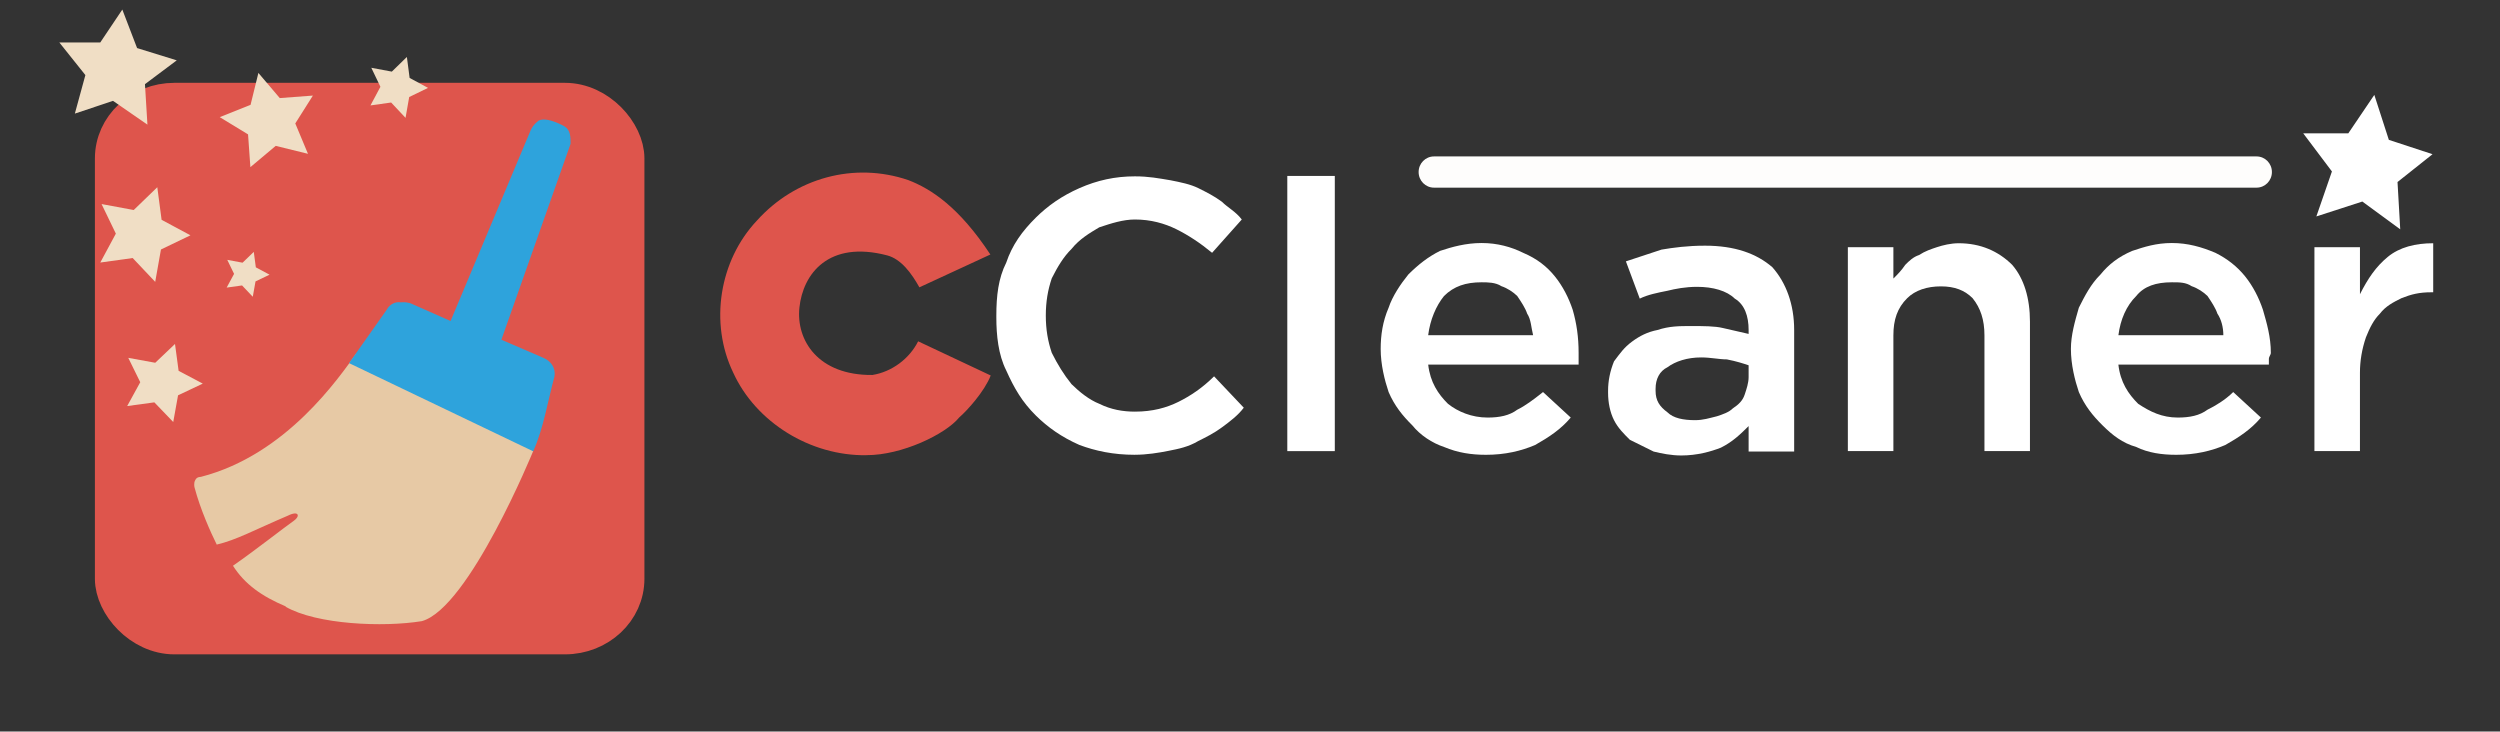 <svg version="1.1" viewBox="0 0 304.3 89.04" xmlns="http://www.w3.org/2000/svg">
 <rect x="0" y="0" width="304.3" height="89.04" fill="#333333" stroke="none"/>
 <defs>
  <clipPath id="clip2">
   <path d="m38 184h34v38.65h-34z"/>
  </clipPath>
  <clipPath id="clip3">
   <path d="m77 183h7v39.65h-7z"/>
  </clipPath>
  <clipPath id="clip4">
   <path d="m90 193h27v29.65h-27z"/>
  </clipPath>
  <clipPath id="clip5">
   <path d="m120 194h26v28.65h-26z"/>
  </clipPath>
  <clipPath id="clip6">
   <path d="m153 193h25v29.65h-25z"/>
  </clipPath>
  <clipPath id="clip7">
   <path d="m183 193h28v29.65h-28z"/>
  </clipPath>
  <clipPath id="clip8">
   <path d="m216 193h16.27v29.65h-16.27z"/>
  </clipPath>
 </defs>
 <rect x="13.75" y="12.28" width="62.49" height="65.17" rx="7.479" ry="6.998" fill="#de554c" stroke="#de554c" stroke-linecap="round" stroke-linejoin="round" stroke-width="4.397" style="paint-order:stroke fill markers"/>
 <g transform="matrix(1.333 0 0 1.333 42.43 -28.45)">
  <g transform="matrix(1 0 0 1.016 0 -1.389)">
   <g transform="matrix(.757 -.233 .241 .785 -8.921 115)" stroke-width=".698">
    <g transform="matrix(.905 .269 -.274 .859 7.387 13.65)" stroke-width=".799">
     <path d="m0.947-94.63c-2.123 2.924-8.474 12.33-18.92 15.03-0.348 0.006-0.577 0.138-0.685 0.391-0.222 0.38-0.093 0.88-0.093 0.88 0.714 2.713 2.006 5.547 2.711 6.974 2.396-0.561 4.591-1.789 8.662-3.526 1.346-0.671 1.515 0.069 0.745 0.605-1.133 0.789-4.731 3.625-7.428 5.496 1.413 2.226 3.496 3.72 6.445 4.955-0.015 0.008-0.03 0.017-0.046 0.025 3.775 2.181 11.9 2.526 16.61 1.754 5.743-1.611 13.53-20.69 13.53-20.69-1.997-3.73-14.48-7.409-21.53-11.9z" fill="#e7c9a5"/>
     <path d="m26.27-122.3s-2.113-1.216-3.14-0.694c-0.793 0.641-0.899 1.019-1.117 1.526l-9.595 22.88-4.91-2.169c-0.619-0.165-0.927-0.108-1.16-0.103-0.696-0.114-1.38 0.276-1.71 0.909l-4.578 6.495 22.43 10.73c1.255-2.799 1.753-6.063 2.586-9.122 0.162-1.064-0.447-1.903-1.441-2.297l-5.028-2.167 8.414-23.86c0.005-0.848-0.015-1.682-0.752-2.125z" fill="#2ea3dc"/>
    </g>
   </g>
   <g transform="matrix(1.156 0 0 1.132 .309 -6.389)" fill="#f0dec5" stroke-linecap="round" stroke-linejoin="round">
    <path d="m-17.67 53.82 2.13 0.39 1.561-1.493 0.285 2.134 1.91 1.014-1.954 0.929-0.38 2.119-1.493-1.56-2.145 0.295 1.032-1.893z" stroke-width="1.287"/>
    <path d="m-9.85 46.04 1.208 0.225 0.886-0.859 0.162 1.228 1.084 0.583-1.109 0.534-0.216 1.219-0.847-0.898-1.217 0.17 0.586-1.089z" stroke-width=".735"/>
    <path d="m-19.78 41.61 2.54 0.473 1.862-1.81 0.34 2.588 2.279 1.23-2.33 1.126-0.454 2.57-1.78-1.892-2.559 0.358 1.23-2.295z" stroke-width="1.548"/>
    <path d="m1.527 30.79 1.622 0.305 1.188-1.165 0.217 1.666 1.454 0.791-1.488 0.725-0.289 1.654-1.137-1.218-1.633 0.231 0.786-1.478z" stroke-width=".992"/>
    <path d="m-3.476 37.62-2.548-0.63-2.001 1.689-0.184-2.601-2.235-1.368 2.433-0.978 0.619-2.534 1.688 1.997 2.617-0.198-1.391 2.212z" stroke-width="1.106"/>
    <path d="m-13.84 30.2-2.512 1.89 0.195 3.215-2.719-1.889-3.014 1.012 0.832-3.058-2.057-2.589 3.233-0.001 1.742-2.612 1.166 3.057z" stroke-width="1.362"/>
   </g>
   <g transform="translate(.891 4.843)" stroke-linecap="round" stroke-linejoin="round">
    <path d="m189.4 31.39-3.197 2.5 0.248 4.251-3.461-2.497-4.198 1.339 1.421-4.043-2.619-3.424 4.115-0.002 2.375-3.455 1.327 4.042z" fill="#fff" stroke-width="1.768"/>
    <path d="m98.22 31.59h75.11c0.777 0 1.403 0.626 1.403 1.403s-0.626 1.403-1.403 1.403h-75.11c-0.777 0-1.403-0.626-1.403-1.403s0.626-1.403 1.403-1.403z" fill="#fefdfc" stroke-width="1.475"/>
   </g>
  </g>
  <g transform="matrix(1.055 0 0 1.05 -15.04 -6.753)" fill="#fff">
   <g transform="matrix(.641 0 0 .638 45.82 -75.71)" clip-path="url(#clip2)">
    <path d="m56.93 222.6c-2.938 0-5.344-0.535-7.48-1.336-2.406-1.07-4.277-2.406-5.883-4.008-1.871-1.871-2.938-3.742-4.008-6.148-1.07-2.141-1.336-4.812-1.336-7.219v-0.266c0-2.672 0.266-5.078 1.336-7.215 0.801-2.406 2.137-4.277 4.008-6.148 1.605-1.602 3.477-2.941 5.883-4.012 2.402-1.066 4.809-1.602 7.48-1.602 1.871 0 3.211 0.266 4.812 0.535 1.336 0.266 2.672 0.535 3.742 1.066 1.07 0.539 2.137 1.07 3.207 1.871 0.801 0.805 1.871 1.34 2.672 2.41l-4.008 4.539c-1.602-1.336-3.207-2.402-4.812-3.207-1.602-0.801-3.473-1.332-5.613-1.332-1.602 0-3.207 0.531-4.809 1.066-1.336 0.801-2.672 1.602-3.742 2.941-1.07 1.066-1.871 2.402-2.672 4.008-0.535 1.602-0.805 3.207-0.805 5.078s0.27 3.477 0.805 5.078c0.801 1.605 1.602 2.941 2.672 4.277 1.07 1.066 2.406 2.141 3.742 2.672 1.602 0.801 3.207 1.07 4.809 1.07 2.406 0 4.277-0.535 5.883-1.336 1.602-0.805 3.207-1.871 4.809-3.477l4.012 4.277c-0.801 1.07-1.871 1.871-2.941 2.672-1.07 0.801-2.137 1.336-3.207 1.871-1.336 0.805-2.672 1.07-4.012 1.336-1.332 0.27-2.938 0.535-4.543 0.535" fill="#fff"/>
   </g>
   <g transform="matrix(.641 0 0 .638 45.82 -75.71)" clip-path="url(#clip3)">
    <path d="m77.51 222.1h6.414v-37.51h-6.414v37.51" fill="#fff" stroke-width=".991"/>
   </g>
   <g transform="matrix(.641 0 0 .638 45.82 -75.71)" clip-path="url(#clip4)">
    <path d="m110.7 206.3c-0.27-1.07-0.27-2.137-0.801-2.941-0.27-0.801-0.805-1.602-1.34-2.402-0.535-0.535-1.336-1.07-2.137-1.34-0.801-0.531-1.871-0.531-2.676-0.531-2.137 0-3.738 0.531-5.074 1.871-1.07 1.336-1.871 3.207-2.141 5.344zm-6.418 16.3c-1.871 0-3.742-0.266-5.609-1.066-1.605-0.539-3.211-1.605-4.277-2.941-1.336-1.336-2.406-2.672-3.207-4.547-0.535-1.602-1.07-3.738-1.07-5.879 0-1.871 0.27-3.742 1.07-5.613 0.531-1.602 1.602-3.207 2.672-4.543 1.336-1.336 2.672-2.406 4.277-3.207 1.602-0.535 3.473-1.07 5.609-1.07 2.141 0 4.012 0.535 5.613 1.336 1.875 0.805 3.207 1.871 4.277 3.211 1.07 1.332 1.875 2.938 2.406 4.543 0.535 1.871 0.801 3.742 0.801 5.879v1.606h-20.31c0.27 2.402 1.336 4.008 2.672 5.344 1.336 1.07 3.207 1.871 5.348 1.871 1.602 0 2.941-0.266 4.008-1.07 1.07-0.531 2.141-1.332 3.477-2.406l3.742 3.477c-1.336 1.605-2.941 2.672-4.812 3.742-1.871 0.801-4.008 1.336-6.684 1.336" fill="#fff"/>
   </g>
   <g transform="matrix(.641 0 0 .638 45.82 -75.71)" clip-path="url(#clip5)">
    <path d="m139.8 210.4c-0.801-0.27-1.602-0.535-2.941-0.805-1.07 0-2.137-0.266-3.473-0.266-1.871 0-3.477 0.535-4.543 1.336-1.07 0.535-1.605 1.602-1.605 2.941v0.27c0 1.336 0.535 2.137 1.605 2.938 0.801 0.801 2.137 1.066 3.738 1.066 1.07 0 1.875-0.266 2.941-0.531 0.801-0.266 1.605-0.535 2.141-1.07 0.801-0.535 1.336-1.066 1.602-1.871 0.266-0.801 0.535-1.605 0.535-2.406zm0 11.76v-3.473c-1.066 1.066-2.137 2.137-3.742 2.941-1.336 0.531-3.207 1.066-5.348 1.066-1.336 0-2.672-0.266-3.738-0.535-1.07-0.531-2.141-1.07-3.207-1.602-0.805-0.805-1.605-1.605-2.141-2.676-0.535-1.066-0.801-2.402-0.801-3.742v-0.262c0-1.34 0.266-2.676 0.801-4.012 0.801-1.07 1.336-1.871 2.406-2.672 1.07-0.805 2.137-1.34 3.473-1.605 1.605-0.535 2.941-0.535 4.547-0.535 1.602 0 3.207 0 4.273 0.266 1.07 0.27 2.41 0.535 3.477 0.805v-0.535c0-1.871-0.535-3.477-1.871-4.277-1.07-1.07-2.941-1.605-5.078-1.605-1.605 0-2.941 0.27-4.008 0.535-1.34 0.27-2.676 0.535-3.742 1.07l-1.871-5.078c1.602-0.535 3.207-1.07 4.809-1.602 1.605-0.27 3.477-0.535 5.883-0.535 4.008 0 6.949 1.066 9.086 2.938 1.871 2.141 2.941 5.078 2.941 8.555v16.57" fill="#fff"/>
   </g>
   <g transform="matrix(.641 0 0 .638 45.82 -75.71)" clip-path="url(#clip6)">
    <path d="m153.2 194.3h6.148v4.277c0.535-0.535 1.07-1.07 1.605-1.871 0.531-0.535 1.066-1.07 1.867-1.336 0.805-0.535 1.605-0.801 2.406-1.07 0.801-0.266 1.871-0.535 2.941-0.535 2.941 0 5.348 1.07 7.219 2.941 1.602 1.871 2.402 4.543 2.402 7.75v17.64h-6.145v-15.77c0-2.137-0.535-3.742-1.605-5.078-1.066-1.07-2.406-1.605-4.277-1.605s-3.473 0.535-4.543 1.605c-1.336 1.336-1.871 2.941-1.871 5.078v15.77h-6.148" fill="#fff"/>
   </g>
   <g transform="matrix(.641 0 0 .638 45.82 -75.71)" clip-path="url(#clip7)">
    <path d="m203.9 206.3c0-1.07-0.266-2.137-0.801-2.941-0.27-0.801-0.801-1.602-1.336-2.402-0.535-0.535-1.34-1.07-2.141-1.34-0.801-0.531-1.602-0.531-2.672-0.531-2.137 0-3.742 0.531-4.812 1.871-1.336 1.336-2.137 3.207-2.406 5.344zm-6.414 16.3c-1.871 0-3.742-0.266-5.348-1.066-1.871-0.539-3.207-1.605-4.543-2.941s-2.406-2.672-3.207-4.547c-0.535-1.602-1.07-3.738-1.07-5.879 0-1.871 0.535-3.742 1.07-5.613 0.801-1.602 1.602-3.207 2.938-4.543 1.07-1.336 2.406-2.406 4.277-3.207 1.605-0.535 3.211-1.07 5.348-1.07 2.141 0 4.008 0.535 5.879 1.336 1.605 0.805 2.941 1.871 4.012 3.211 1.066 1.332 1.867 2.938 2.402 4.543 0.535 1.871 1.07 3.742 1.07 5.879 0 0.266-0.266 0.535-0.266 0.801v0.805h-20.32c0.27 2.402 1.34 4.008 2.676 5.344 1.602 1.07 3.207 1.871 5.344 1.871 1.605 0 2.941-0.266 4.012-1.07 1.066-0.531 2.402-1.332 3.473-2.406l3.742 3.477c-1.336 1.605-2.941 2.672-4.812 3.742-1.867 0.801-4.008 1.336-6.68 1.336" fill="#fff"/>
   </g>
   <g transform="matrix(.641 0 0 .638 45.82 -75.71)" clip-path="url(#clip8)">
    <path d="m216.2 194.3h6.148v6.414c1.07-2.137 2.141-3.742 3.742-5.078 1.605-1.336 3.742-1.871 6.148-1.871v6.684h-0.266c-1.605 0-2.676 0.266-4.012 0.801-1.066 0.535-2.137 1.07-2.938 2.137-0.805 0.805-1.34 1.871-1.871 3.211-0.539 1.602-0.805 3.207-0.805 4.809v10.69h-6.148" fill="#fff"/>
   </g>
  </g>
  <path d="m47.28 62.91c-5.099 0.07-10.09-2.985-12.17-7.564-2.162-4.502-1.276-10.2 2.175-13.86 3.488-3.884 8.863-5.392 13.83-3.695 2.066 0.795 4.633 2.454 7.487 6.792l-6.481 2.997c-0.694-1.24-1.641-2.577-2.948-2.919-5.35-1.396-7.684 1.688-8.007 4.771-0.314 3.002 1.727 6.199 6.665 6.151 1.762-0.28 3.376-1.475 4.176-3.074l6.627 3.12c-0.556 1.441-2.145 3.203-2.882 3.838-1.24 1.525-5.233 3.449-8.464 3.437z" fill="#de554c" stroke-width=".2"/>
 </g>
</svg>
